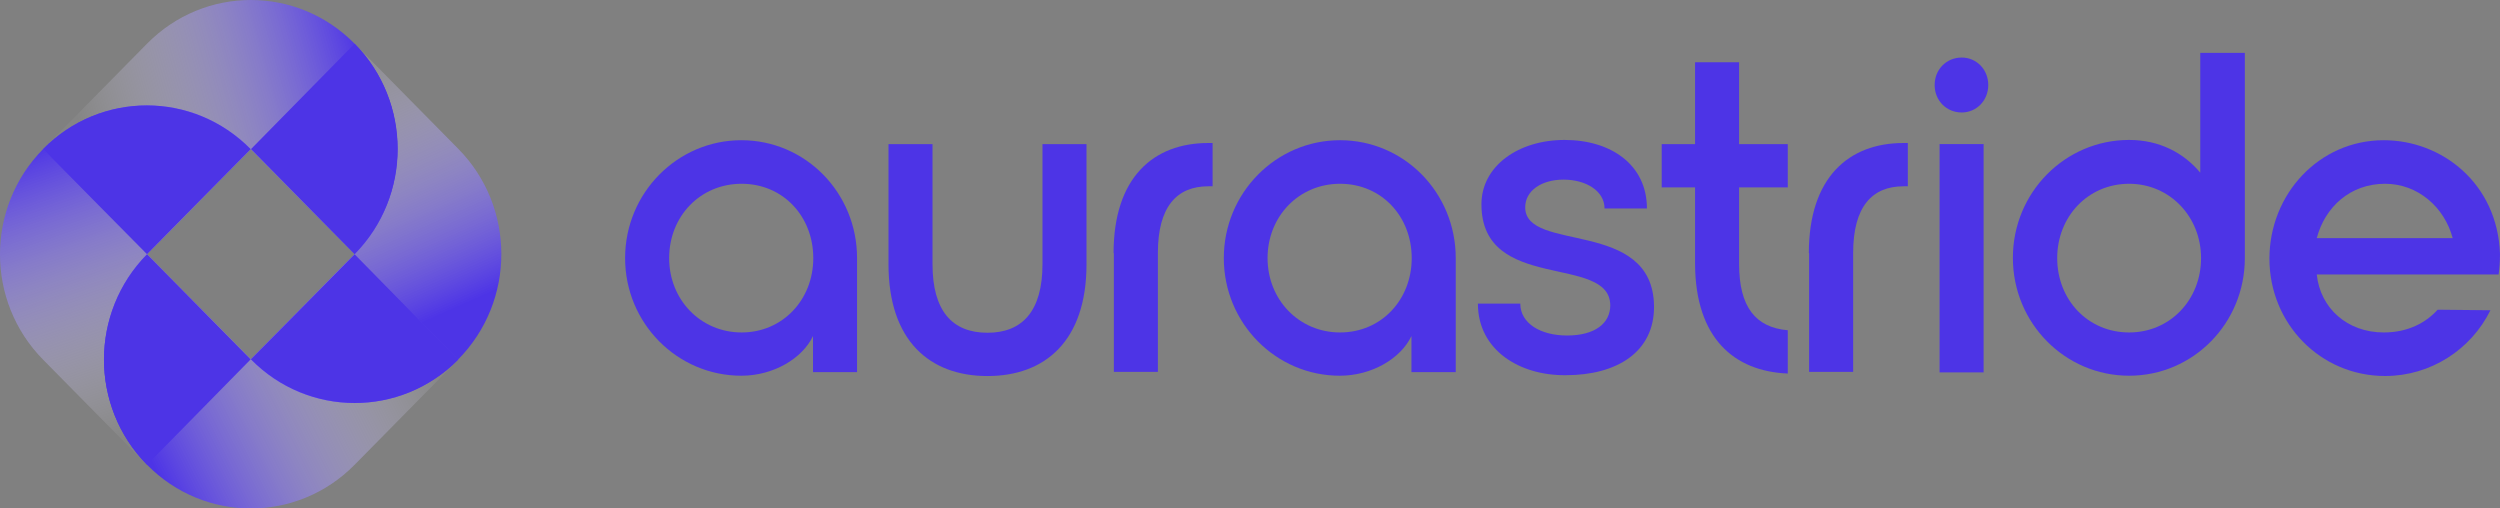 <svg xmlns="http://www.w3.org/2000/svg" width="118" height="24" viewBox="0 0 118 24" fill="none"><rect x="0" y="0" width="118" height="24" fill="#808080" stroke="none"/><path d="M11.832 16.962C14.543 19.711 18.919 19.711 21.63 16.962C24.341 14.212 24.341 9.773 21.63 7.024L16.737 2.062L11.845 7.024L16.737 11.986L11.832 16.962Z" fill="url(#paint0_linear_3486_4919)"></path><path d="M11.832 16.963L6.939 12.001L11.832 7.038C9.121 4.289 4.744 4.289 2.033 7.038C-0.678 9.788 -0.678 14.226 2.033 16.976L6.926 21.938L11.832 16.963Z" fill="url(#paint1_linear_3486_4919)"></path><path d="M16.737 12C19.448 9.25 19.448 4.812 16.737 2.062C14.026 -0.687 9.65 -0.687 6.939 2.062L2.033 7.038L6.939 12L11.831 7.038L16.737 12Z" fill="url(#paint2_linear_3486_4919)"></path><path d="M16.738 12L11.845 16.962L6.94 12C4.229 14.75 4.229 19.188 6.94 21.938C9.651 24.687 14.027 24.687 16.738 21.938L21.631 16.975L16.738 12Z" fill="url(#paint3_linear_3486_4919)"></path><path fill-rule="evenodd" clip-rule="evenodd" d="M16.738 2.062C19.436 4.811 19.436 9.25 16.738 11.999L11.845 7.037L16.738 2.062Z" fill="#4D34E6"></path><path fill-rule="evenodd" clip-rule="evenodd" d="M11.832 16.962L6.939 12C4.241 14.736 4.228 19.175 6.926 21.925L6.939 21.938L11.832 16.962Z" fill="#4D34E6"></path><path fill-rule="evenodd" clip-rule="evenodd" d="M11.832 7.038C9.121 4.289 4.744 4.289 2.033 7.038L6.939 12.001L11.832 7.038Z" fill="#4D34E6"></path><path fill-rule="evenodd" clip-rule="evenodd" d="M21.63 16.975C18.919 19.712 14.543 19.699 11.845 16.962L16.738 12L21.63 16.975Z" fill="#4D34E6"></path><path d="M29.505 12.183C29.505 9.106 31.971 6.618 34.992 6.618C38.013 6.618 40.453 9.093 40.453 12.183V17.564H38.374V15.862C37.87 16.923 36.502 17.734 34.992 17.734C31.971 17.734 29.505 15.26 29.505 12.183ZM38.387 12.183C38.387 10.219 36.967 8.674 35.005 8.674C33.042 8.674 31.584 10.219 31.584 12.183C31.584 14.147 33.068 15.692 35.005 15.692C36.941 15.692 38.387 14.147 38.387 12.183Z" fill="#4D34E6"></path><path d="M51.283 6.803V12.472C51.283 16.086 49.334 17.749 46.61 17.749C43.886 17.749 41.937 16.086 41.937 12.472V6.803H44.015V12.472C44.015 14.672 44.944 15.706 46.61 15.706C48.262 15.706 49.205 14.672 49.205 12.472V6.803H51.283Z" fill="#4D34E6"></path><path d="M52.561 11.948C52.561 8.374 54.446 6.75 57.028 6.75H57.234V8.793H57.028C55.543 8.793 54.652 9.762 54.652 11.935V17.552H52.574V11.948H52.561Z" fill="#4D34E6"></path><path d="M57.764 12.183C57.764 9.106 60.229 6.618 63.25 6.618C66.271 6.618 68.711 9.093 68.711 12.183V17.564H66.62V15.862C66.116 16.923 64.748 17.734 63.237 17.734C60.229 17.734 57.764 15.26 57.764 12.183ZM66.633 12.183C66.633 10.219 65.213 8.674 63.25 8.674C61.301 8.674 59.829 10.219 59.829 12.183C59.829 14.147 61.314 15.692 63.25 15.692C65.2 15.692 66.633 14.147 66.633 12.183Z" fill="#4D34E6"></path><path d="M69.757 14.331H71.758C71.758 15.26 72.713 15.836 73.965 15.836C75.282 15.836 76.005 15.26 76.005 14.409C75.979 11.974 69.924 13.833 69.924 9.643C69.924 7.836 71.667 6.605 73.849 6.605C76.031 6.605 77.735 7.771 77.735 9.84H75.734C75.734 9.002 74.843 8.478 73.797 8.478C72.777 8.478 71.99 8.988 71.99 9.787C71.99 11.947 78.006 10.285 78.07 14.435C78.096 16.635 76.289 17.709 73.913 17.709C71.732 17.735 69.757 16.53 69.757 14.331Z" fill="#4D34E6"></path><path d="M82.085 8.845V12.459C82.085 14.501 82.873 15.457 84.383 15.588V17.631C81.84 17.526 80.033 15.955 80.007 12.485V8.845H78.432V6.802H80.007V2.94H82.085V6.802H84.383V8.845H82.085Z" fill="#4D34E6"></path><path d="M85.377 11.948C85.377 8.374 87.262 6.75 89.844 6.75H90.05V8.793H89.844C88.359 8.793 87.469 9.762 87.469 11.935V17.552H85.39V11.948H85.377Z" fill="#4D34E6"></path><path d="M91.315 4.013C91.315 3.279 91.871 2.716 92.594 2.716C93.291 2.716 93.846 3.279 93.846 4.013C93.846 4.746 93.291 5.309 92.594 5.309C91.871 5.309 91.315 4.746 91.315 4.013ZM91.548 6.801H93.626V17.577H91.548V6.801Z" fill="#4D34E6"></path><path d="M100.495 17.734C97.474 17.734 95.008 15.26 95.008 12.17C95.008 9.08 97.474 6.605 100.495 6.605C101.915 6.605 103.064 7.207 103.852 8.15V2.494H105.956V12.183C105.956 15.26 103.516 17.734 100.495 17.734ZM97.1 12.183C97.1 14.147 98.546 15.692 100.495 15.692C102.432 15.692 103.89 14.147 103.89 12.183C103.89 10.219 102.406 8.674 100.495 8.674C98.559 8.674 97.1 10.219 97.1 12.183Z" fill="#4D34E6"></path><path d="M112.513 6.618C115.25 6.618 117.884 8.648 118 11.986C118 12.353 117.974 12.68 117.935 12.955H109.351C109.518 14.553 110.796 15.692 112.513 15.692C113.675 15.692 114.514 15.22 115.057 14.618L117.548 14.644C116.632 16.504 114.721 17.747 112.578 17.747C109.518 17.747 107.117 15.273 107.117 12.209C107.117 9.171 109.454 6.618 112.513 6.618ZM115.767 11.24C115.379 9.774 114.114 8.674 112.578 8.674C110.926 8.674 109.738 9.774 109.351 11.24H115.767Z" fill="#4D34E6"></path><defs><linearGradient id="paint0_linear_3486_4919" x1="18.671" y1="15.862" x2="12.985" y2="3.131" gradientUnits="userSpaceOnUse"><stop offset="0.004" stop-color="#4D34E6"></stop><stop offset="1" stop-color="#F8F7FE" stop-opacity="0.039"></stop></linearGradient><linearGradient id="paint1_linear_3486_4919" x1="4.521" y1="5.939" x2="9.267" y2="19.63" gradientUnits="userSpaceOnUse"><stop offset="0.004" stop-color="#4D34E6"></stop><stop offset="1" stop-color="#F8F7FE" stop-opacity="0.039"></stop></linearGradient><linearGradient id="paint2_linear_3486_4919" x1="17.849" y1="4.81" x2="4.481" y2="8.629" gradientUnits="userSpaceOnUse"><stop offset="0.004" stop-color="#4D34E6"></stop><stop offset="1" stop-color="#F8F7FE" stop-opacity="0.039"></stop></linearGradient><linearGradient id="paint3_linear_3486_4919" x1="6.219" y1="20.074" x2="18.993" y2="13.638" gradientUnits="userSpaceOnUse"><stop offset="0.004" stop-color="#4D34E6"></stop><stop offset="1" stop-color="#F8F7FE" stop-opacity="0.039"></stop></linearGradient></defs></svg>